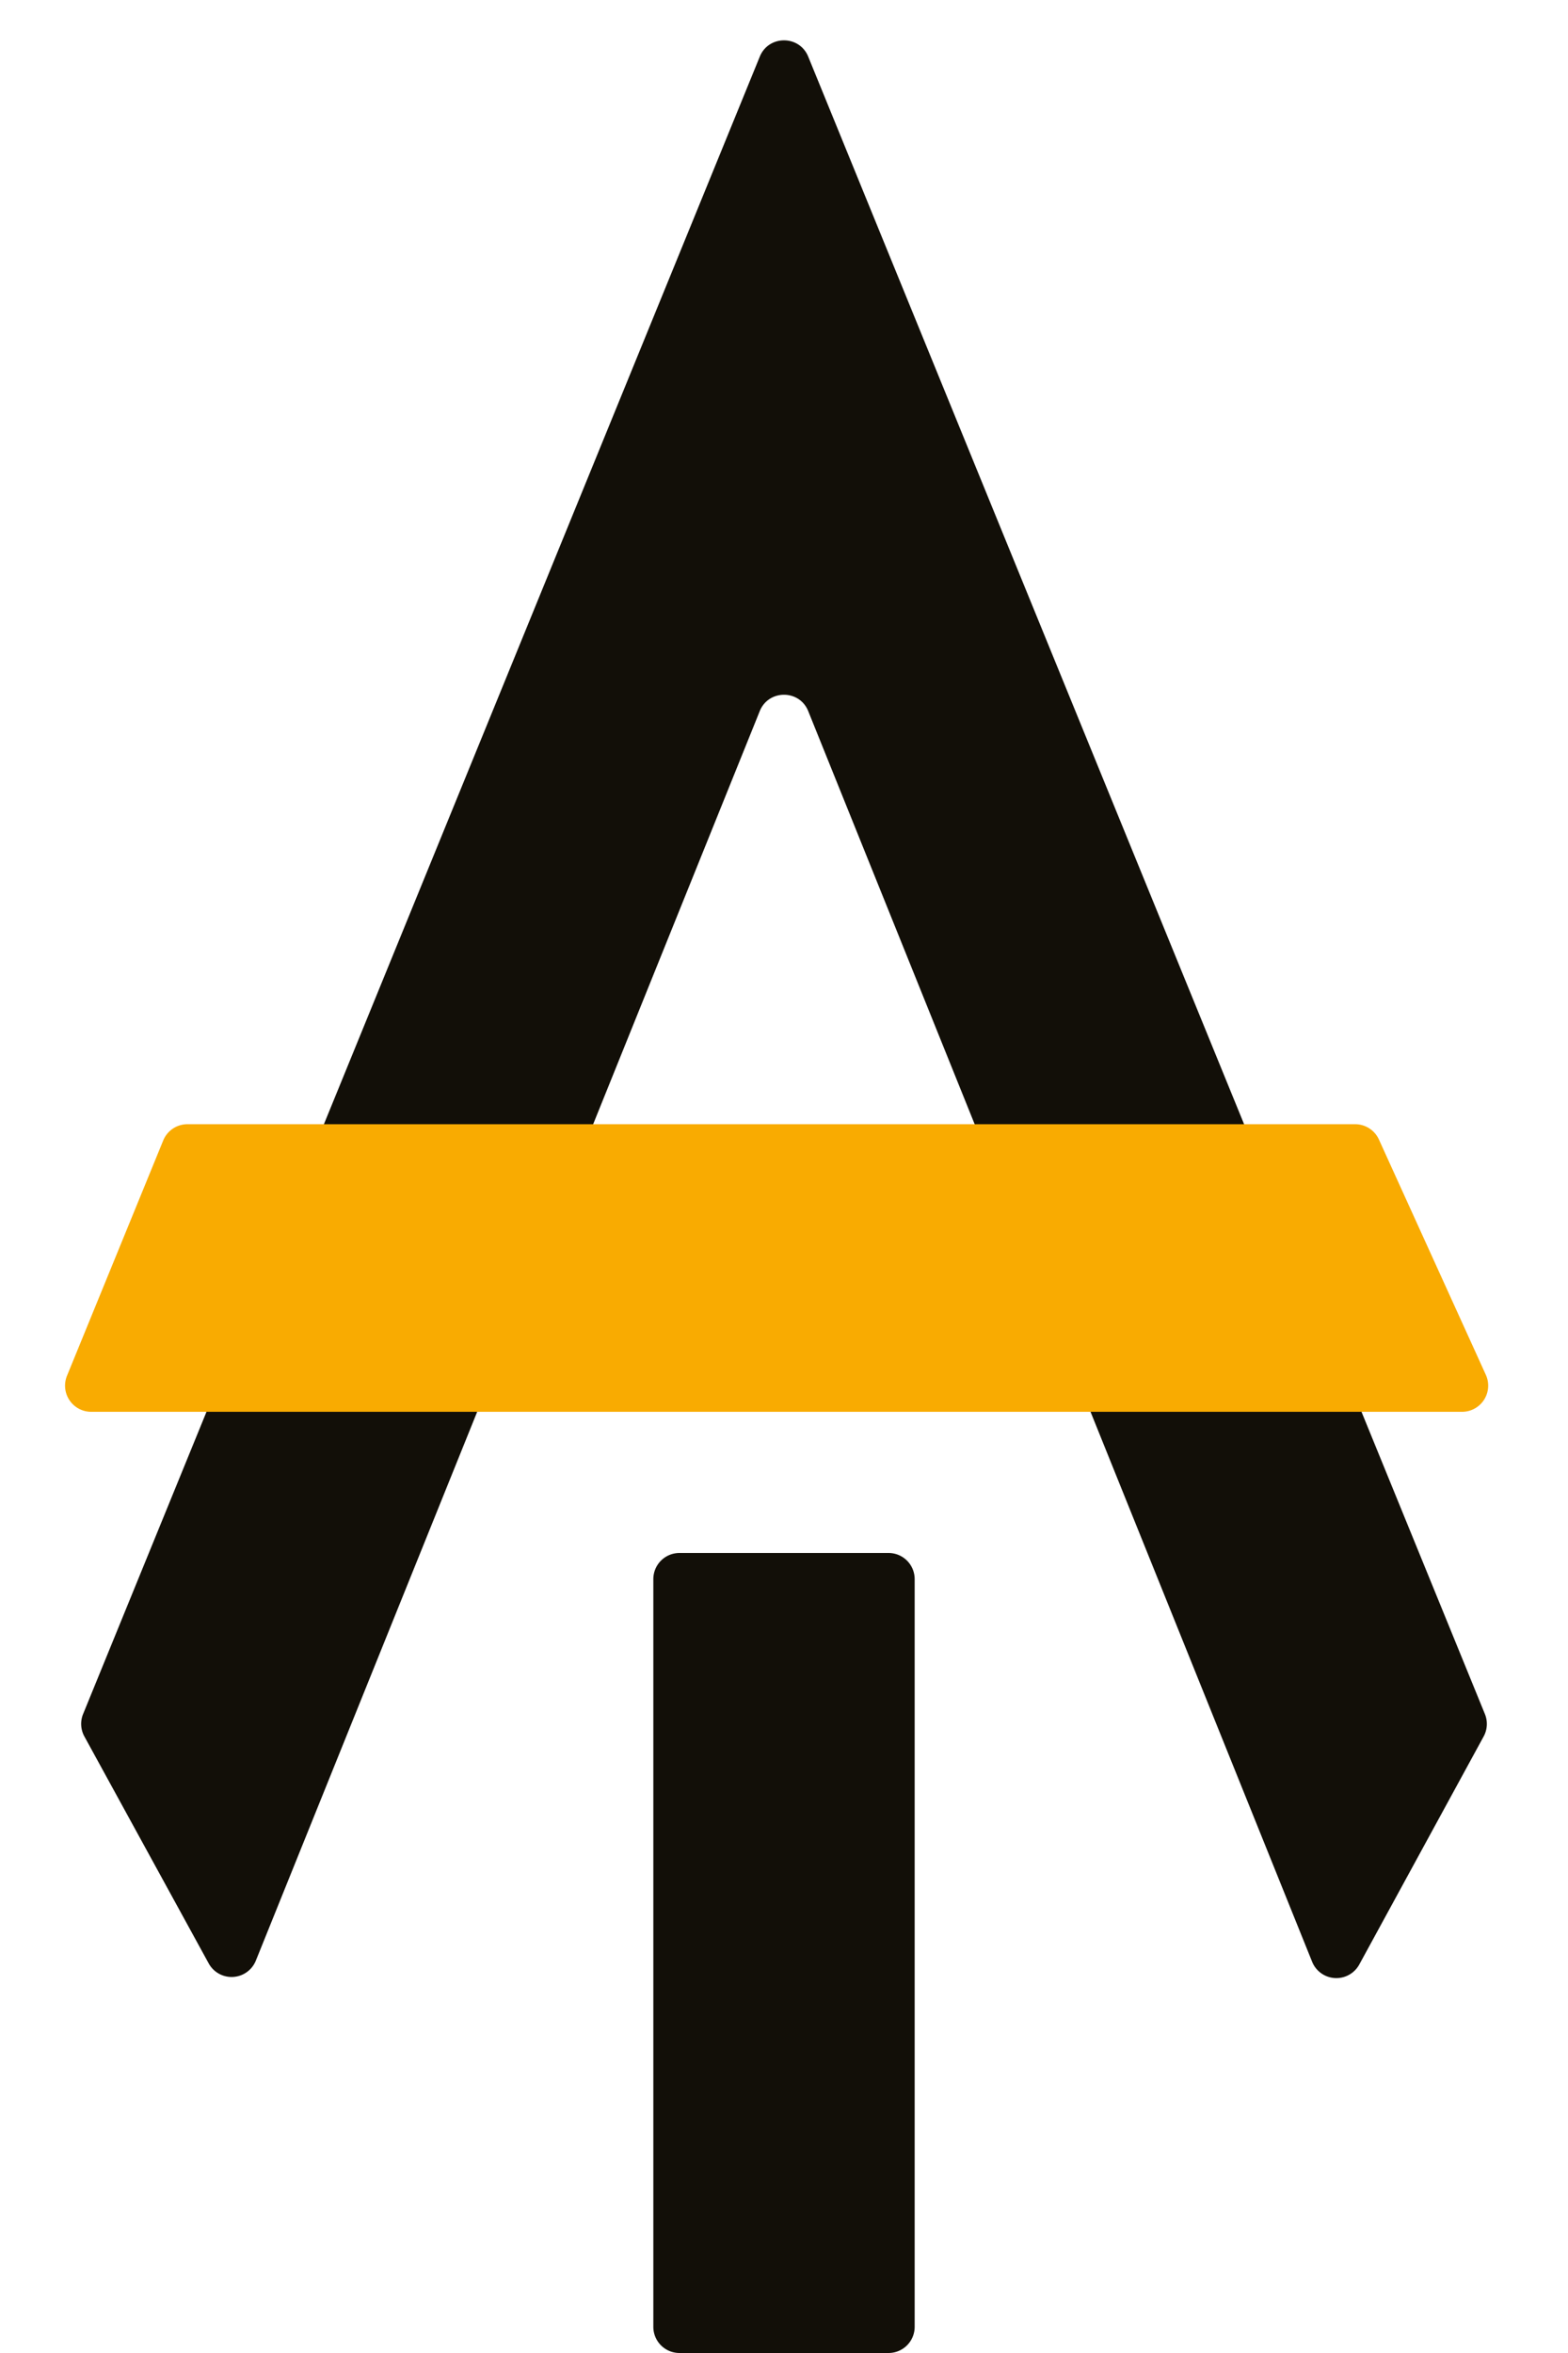 <svg xmlns="http://www.w3.org/2000/svg" width="60" height="90" fill="none">
  <path fill="#120F08" d="M3.18 65.56 29.074 2.165c.339-.829 1.513-.829 1.852 0L56.82 65.56a1 1 0 0 1-.047.857l-4.76 8.724a1 1 0 0 1-1.804-.105L30.927 27.2c-.336-.835-1.518-.835-1.855 0L9.79 74.992a1 1 0 0 1-1.804.107l-4.757-8.681a1 1 0 0 1-.049-.859Z"/>
  <path fill="#120F08" d="M25 60.4V89a1 1 0 0 0 1 1h8a1 1 0 0 0 1-1V60.4a1 1 0 0 0-1-1h-8a1 1 0 0 0-1 1Z"/>
  <path fill="#F9AB01" d="M3.49 54a1 1 0 0 1-.926-1.379l3.682-9A1 1 0 0 1 7.17 43h44.685a1 1 0 0 1 .91.586l4.091 9a1 1 0 0 1-.91 1.414H3.49Z"/>
</svg>
